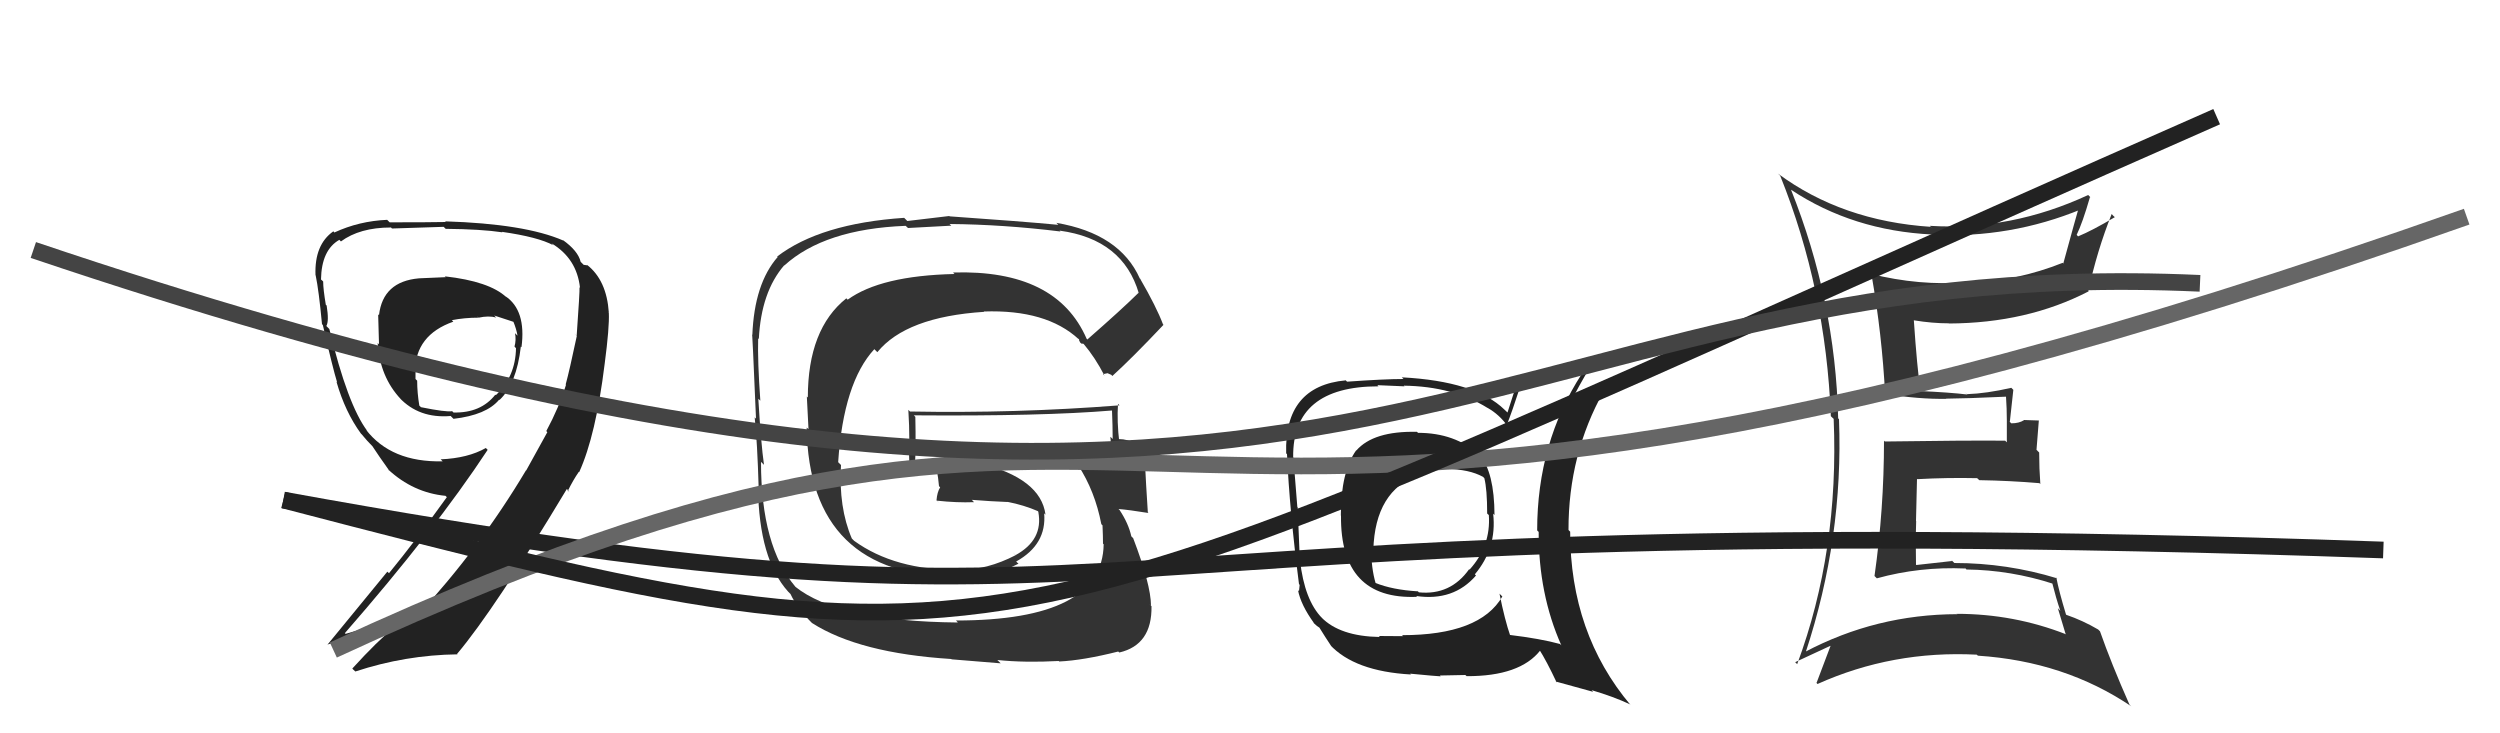 <svg xmlns="http://www.w3.org/2000/svg" width="150" height="44" viewBox="0,0,150,44"><path fill="#333" d="M107.42 11.34L107.44 11.37L107.47 11.39Q111.17 13.84 115.93 14.07L115.95 14.09L115.95 14.09Q120.62 14.31 124.89 12.55L124.80 12.46L124.74 12.41Q124.56 13.02 123.80 15.80L123.87 15.87L123.76 15.77Q121.07 16.84 118.10 17.00L118.02 16.92L118.04 16.94Q115.14 17.16 112.24 16.43L112.35 16.54L112.29 16.48Q112.92 20.04 113.11 23.70L113.18 23.76L113.05 23.63Q115.17 23.96 116.77 23.93L116.76 23.92L116.76 23.92Q117.97 23.91 120.37 23.80L120.35 23.78L120.36 23.79Q120.41 24.53 120.41 25.21L120.41 25.21L120.41 26.54L120.31 26.44Q117.89 26.42 113.09 26.49L113.10 26.50L113.04 26.44Q113.04 30.56 112.47 34.56L112.57 34.66L112.61 34.70Q115.18 33.99 117.92 34.11L117.86 34.04L117.99 34.17Q120.64 34.20 123.23 35.04L123.15 34.96L123.12 34.93Q123.36 35.89 123.62 36.65L123.47 36.49L123.93 38.02L123.97 38.06Q120.83 36.83 117.41 36.83L117.33 36.75L117.44 36.85Q112.57 36.86 108.31 39.11L108.28 39.08L108.34 39.14Q110.61 32.27 110.34 25.15L110.27 25.08L110.29 25.10Q110.12 18.04 107.46 11.38ZM107.78 39.80L107.68 39.70L107.71 39.73Q109.06 39.10 109.82 38.75L109.73 38.67L109.83 38.76Q109.57 39.45 108.99 40.98L108.94 40.92L109.05 41.04Q113.55 39.02 118.61 39.28L118.52 39.19L118.67 39.34Q123.88 39.68 127.88 42.38L127.74 42.25L127.77 42.28Q126.68 39.82 126.00 37.88L125.96 37.84L125.89 37.77Q124.97 37.23 123.98 36.89L123.97 36.88L123.96 36.87Q123.53 35.45 123.38 34.65L123.39 34.66L123.43 34.70Q120.42 33.78 117.26 33.78L117.07 33.59L117.13 33.66Q116.12 33.78 114.98 33.90L114.80 33.72L114.96 33.88Q114.93 32.49 114.97 31.27L114.96 31.26L115.02 28.73L115.04 28.75Q116.85 28.65 118.63 28.69L118.66 28.72L118.76 28.81Q120.58 28.84 122.37 28.99L122.35 28.98L122.42 29.04Q122.35 28.10 122.35 27.15L122.19 26.99L122.33 25.23L121.43 25.20L121.44 25.21Q121.14 25.40 120.68 25.40L120.51 25.24L120.59 25.31Q120.65 24.69 120.80 23.39L120.68 23.27L120.67 23.27Q119.19 23.61 118.01 23.65L117.87 23.51L118.04 23.67Q116.95 23.54 115.13 23.46L115.28 23.62L115.24 23.57Q115.02 22.03 114.83 19.21L115.00 19.38L114.84 19.22Q115.94 19.40 116.93 19.40L116.95 19.43L116.94 19.41Q121.63 19.39 125.32 17.48L125.38 17.54L125.30 17.46Q125.82 15.05 126.70 12.84L126.79 12.94L126.89 13.03Q125.52 13.84 124.69 14.18L124.69 14.19L124.60 14.09Q124.95 13.38 125.40 11.82L125.46 11.87L125.29 11.70Q120.66 13.85 115.79 13.55L115.95 13.70L115.85 13.61Q110.52 13.26 106.67 10.41L106.82 10.55L106.81 10.54Q109.55 17.35 109.85 24.97L109.91 25.03L110.02 25.13Q110.35 33.08 107.83 39.85Z"/><path fill="#222" d="M84.94 25.83L84.99 25.88L85.02 25.91Q82.41 25.85 81.38 27.03L81.39 27.04L81.37 27.02Q80.45 28.31 80.45 30.93L80.40 30.88L80.46 30.94Q80.41 36.00 85.02 35.81L84.95 35.73L84.97 35.76Q87.21 36.09 88.56 34.53L88.43 34.40L88.49 34.46Q89.82 32.88 89.59 30.82L89.55 30.78L89.67 30.90Q89.66 28.34 88.79 27.32L88.70 27.23L88.74 27.27Q87.29 25.97 85.08 25.97ZM89.99 35.64L90.13 35.78L90.14 35.79Q88.80 38.11 84.12 38.11L84.19 38.17L82.73 38.16L82.79 38.22Q80.39 38.18 79.28 37.04L79.30 37.05L79.33 37.09Q78.27 36.02 78.00 33.62L77.91 33.53L77.99 33.61Q77.93 32.23 77.86 30.44L77.84 30.41L77.84 30.42Q77.75 29.37 77.60 27.43L77.47 27.31L77.59 27.43Q77.54 23.18 82.71 23.18L82.64 23.11L84.27 23.18L84.23 23.14Q87.17 23.18 89.26 24.48L89.20 24.42L89.25 24.47Q89.96 24.87 90.45 25.56L90.47 25.57L90.40 25.51Q90.71 24.75 91.24 23.11L91.27 23.13L91.18 23.05Q92.55 23.01 94.87 22.40L94.74 22.27L94.91 22.43Q92.23 26.57 92.23 31.82L92.28 31.88L92.32 31.91Q92.31 35.64 93.68 38.72L93.50 38.54L93.60 38.64Q92.44 38.32 90.54 38.09L90.51 38.06L90.63 38.19Q90.28 37.18 89.97 35.62ZM93.32 40.87L93.34 40.89L95.59 41.51L95.50 41.41Q96.79 41.79 97.78 42.25L97.69 42.16L97.84 42.31Q94.21 38.00 94.21 31.90L94.13 31.82L94.11 31.80Q94.10 27.26 96.23 23.46L96.24 23.46L96.34 23.57Q95.58 23.68 94.25 24.06L94.22 24.03L94.27 24.08Q94.63 23.34 95.51 21.82L95.57 21.88L95.46 21.77Q94.90 21.97 90.91 22.81L91.03 22.94L90.45 24.75L90.27 24.58Q88.52 22.87 84.11 22.64L84.20 22.73L84.21 22.74Q83.07 22.74 80.83 22.90L80.79 22.87L80.75 22.82Q77.05 23.16 77.17 27.20L77.31 27.34L77.22 27.25Q77.37 30.60 77.94 35.05L77.98 35.09L77.94 35.47L77.88 35.41Q78.05 36.30 78.85 37.40L78.77 37.32L78.83 37.39Q79.02 37.58 79.21 37.69L79.16 37.64L79.14 37.62Q79.51 38.22 79.89 38.79L79.86 38.75L79.79 38.68Q81.27 40.28 84.66 40.47L84.69 40.51L84.61 40.42Q86.28 40.58 86.44 40.58L86.40 40.53L87.92 40.50L88.00 40.57Q91.20 40.58 92.42 39.02L92.35 38.95L92.33 38.93Q92.79 39.65 93.40 40.95ZM86.80 28.15L86.88 28.23L86.79 28.14Q88.14 28.15 88.98 28.61L88.92 28.55L89.06 28.69Q89.23 29.36 89.23 30.81L89.28 30.86L89.33 30.90Q89.46 32.75 88.18 34.17L88.27 34.26L88.15 34.15Q87.03 35.73 85.13 35.54L85.03 35.43L85.07 35.48Q83.54 35.39 82.51 34.97L82.55 35.01L82.54 35.00Q82.27 34.09 82.27 32.87L82.34 32.94L82.40 33.00Q82.50 29.44 85.13 28.49L85.14 28.51L85.14 28.51Q85.95 28.09 86.75 28.09Z"/><path fill="#222" d="M26.81 16.70L26.74 16.63L25.13 16.70L25.14 16.70Q22.97 16.89 22.74 18.91L22.61 18.78L22.69 18.86Q22.71 19.67 22.74 20.66L22.63 20.55L22.66 20.58Q22.79 22.61 24.05 23.95L23.87 23.77L23.96 23.86Q25.14 25.12 27.04 24.96L27.11 25.03L27.21 25.13Q29.19 24.90 29.95 23.98L29.93 23.96L29.97 24.00Q30.99 23.04 31.25 20.80L31.28 20.82L31.29 20.83Q31.58 18.61 30.32 17.77L30.38 17.83L30.38 17.83Q29.36 16.88 26.69 16.58ZM32.80 25.89L32.84 25.93L31.57 28.23L31.56 28.22Q28.76 32.92 24.99 36.99L25.00 37.00L24.94 36.94Q23.44 37.23 20.74 38.03L20.75 38.04L20.69 37.99Q26.10 31.79 29.26 26.99L29.20 26.93L29.15 26.88Q28.08 27.49 26.44 27.56L26.56 27.68L26.56 27.68Q23.47 27.75 21.95 25.77L22.00 25.82L22.04 25.86Q20.86 24.30 19.76 19.74L19.70 19.68L19.58 19.56Q19.75 19.27 19.60 18.34L19.59 18.32L19.55 18.29Q19.39 17.34 19.39 16.89L19.32 16.82L19.26 16.77Q19.29 15.00 20.36 14.39L20.47 14.50L20.45 14.49Q21.59 13.65 23.45 13.65L23.42 13.61L23.52 13.71Q26.62 13.61 26.62 13.61L26.67 13.66L26.74 13.73Q28.89 13.75 30.15 13.94L30.15 13.94L30.11 13.91Q32.29 14.22 33.21 14.72L33.16 14.68L33.09 14.60Q34.61 15.51 34.80 17.27L34.77 17.23L34.77 17.24Q34.79 17.48 34.60 20.15L34.45 20.00L34.61 20.15Q34.17 22.23 33.94 23.07L33.87 23.00L33.96 23.09Q33.54 24.45 32.78 25.86ZM34.79 28.37L34.80 28.38L34.75 28.33Q35.75 26.13 36.28 21.83L36.21 21.76L36.28 21.83Q36.57 19.64 36.53 18.77L36.47 18.71L36.53 18.76Q36.40 16.81 35.22 15.89L35.24 15.92L35.02 15.89L34.84 15.71Q34.68 15.05 33.77 14.40L33.81 14.45L33.79 14.43Q31.50 13.43 26.70 13.28L26.68 13.26L26.75 13.32Q25.81 13.34 23.38 13.34L23.33 13.29L23.23 13.19Q21.55 13.26 20.06 13.95L20.03 13.91L20.00 13.88Q18.86 14.68 18.93 16.51L18.91 16.49L18.94 16.52Q19.13 17.43 19.32 19.45L19.29 19.42L19.37 19.50Q19.97 22.11 20.23 22.95L20.18 22.89L20.19 22.91Q20.71 24.72 21.66 26.02L21.86 26.21L21.71 26.07Q22.01 26.44 22.39 26.82L22.34 26.77L22.35 26.78Q22.70 27.32 23.35 28.23L23.32 28.21L23.29 28.17Q24.79 29.56 26.73 29.75L26.75 29.77L26.81 29.83Q24.90 32.49 23.34 34.39L23.24 34.30L19.64 38.69L19.63 38.68Q21.86 37.90 23.50 37.56L23.54 37.60L23.62 37.68Q22.70 38.40 21.14 40.11L21.17 40.15L21.32 40.29Q24.32 39.30 27.45 39.26L27.43 39.24L27.42 39.24Q29.67 36.57 34.01 29.34L34.16 29.49L34.02 29.43L34.06 29.47Q34.39 28.80 34.73 28.31ZM28.61 18.95L28.70 19.04L28.72 19.06Q29.31 18.93 29.77 19.05L29.71 18.99L29.65 18.93Q30.46 19.20 30.84 19.32L30.81 19.29L30.79 19.27Q30.98 19.72 31.05 20.14L30.91 20.00L30.90 19.98Q30.98 20.41 30.87 20.79L30.93 20.86L30.96 20.89Q30.93 22.60 29.75 23.71L29.72 23.68L29.72 23.68Q28.85 24.79 27.21 24.75L27.04 24.58L27.13 24.67Q26.78 24.74 25.25 24.43L25.23 24.40L25.16 24.34Q25.03 23.56 25.03 22.84L24.93 22.74L24.93 22.74Q24.93 22.54 24.93 22.31L24.96 22.35L24.90 22.29Q24.92 20.10 27.20 19.30L27.06 19.16L27.11 19.21Q27.87 19.06 28.71 19.06Z"/><path fill="#333" d="M65.19 20.32L65.12 20.25L65.20 20.33Q63.39 16.16 57.19 16.35L57.21 16.38L57.27 16.44Q52.84 16.54 50.86 17.98L50.77 17.89L50.78 17.90Q48.47 19.74 48.47 23.85L48.41 23.79L48.51 25.75L48.40 25.65Q48.54 34.62 57.56 34.62L57.56 34.62L57.53 34.59Q59.62 34.62 61.11 33.82L61.06 33.78L60.97 33.69Q62.81 32.67 62.65 30.80L62.68 30.83L62.73 30.88Q62.45 28.70 58.76 27.79L58.73 27.76L56.78 27.75L56.87 27.83Q55.98 27.90 55.03 27.93L54.90 27.81L54.90 27.81Q54.96 26.91 54.92 25.01L54.97 25.06L54.83 24.92Q62.54 24.98 66.72 24.63L66.84 24.75L66.72 24.63Q66.76 25.54 66.76 26.34L66.67 26.25L66.62 26.21Q66.72 27.11 66.76 27.91L66.68 27.83L66.85 28.00Q65.69 27.93 65.69 27.93L65.66 27.91L65.72 27.96Q64.33 27.94 64.71 27.94L64.70 27.94L64.69 27.92Q65.70 29.47 66.08 31.45L66.06 31.43L66.15 31.52Q66.18 32.16 66.18 32.62L66.18 32.62L66.22 32.66Q66.15 37.23 57.36 37.23L57.44 37.31L57.47 37.35Q50.29 37.28 47.70 35.19L47.80 35.29L47.72 35.20Q45.66 32.77 45.66 27.71L45.83 27.88L45.84 27.89Q45.66 26.63 45.50 23.93L45.49 23.92L45.62 24.04Q45.45 21.67 45.49 20.30L45.51 20.32L45.53 20.34Q45.67 17.52 47.05 15.92L47.03 15.90L47.06 15.93Q49.47 13.74 54.34 13.55L54.48 13.68L57.08 13.54L56.97 13.44Q60.21 13.47 63.63 13.89L63.56 13.82L63.59 13.84Q67.38 14.36 68.33 17.60L68.23 17.50L68.31 17.57Q67.33 18.54 65.24 20.37ZM66.47 22.40L66.68 22.49L66.74 22.56Q67.94 21.47 69.81 19.49L69.65 19.33L69.78 19.46Q69.39 18.42 68.40 16.71L68.48 16.80L68.39 16.71Q67.19 14.02 63.38 13.37L63.43 13.42L63.50 13.49Q61.28 13.28 56.97 12.98L56.96 12.96L54.44 13.26L54.25 13.07Q49.22 13.41 46.63 15.39L46.49 15.25L46.66 15.42Q45.26 17.02 45.14 20.11L45.18 20.15L45.12 20.08Q45.13 19.64 45.36 25.12L45.33 25.09L45.28 25.04Q45.44 26.53 45.52 29.28L45.50 29.26L45.48 29.24Q45.54 33.56 47.29 35.50L47.41 35.62L47.43 35.64Q47.83 36.50 48.71 37.37L48.57 37.24L48.72 37.38Q51.55 39.19 57.07 39.54L57.10 39.56L60.04 39.80L59.84 39.60Q61.50 39.77 63.52 39.66L63.48 39.62L63.55 39.69Q65.00 39.62 67.10 39.09L67.10 39.10L67.16 39.15Q69.13 38.69 69.09 36.37L68.95 36.23L69.06 36.33Q69.05 35.07 67.99 32.29L67.99 32.29L67.88 32.18Q67.71 31.41 67.18 30.61L67.17 30.60L67.11 30.54Q67.73 30.59 68.91 30.78L68.86 30.73L68.87 30.74Q68.64 27.19 68.67 26.51L68.59 26.43L68.66 26.49Q68.26 26.47 67.84 26.43L67.90 26.50L67.91 26.50Q67.35 26.29 66.97 26.37L67.07 26.46L67.16 26.55Q67.01 25.30 67.08 24.23L67.16 24.31L67.18 24.32Q60.89 24.81 54.60 24.69L54.51 24.60L54.50 24.59Q54.56 25.53 54.56 26.44L54.52 26.40L54.57 28.20L54.53 28.17Q54.96 28.21 55.38 28.17L55.39 28.18L55.53 28.32Q55.77 28.15 56.23 28.15L56.34 28.26L56.19 28.11Q56.30 28.67 56.34 29.17L56.28 29.11L56.41 29.24Q56.23 29.52 56.19 30.02L56.38 30.20L56.22 30.04Q57.41 30.17 58.44 30.13L58.32 30.00L58.30 29.99Q59.42 30.08 60.45 30.12L60.45 30.12L60.44 30.11Q61.43 30.30 62.30 30.68L62.24 30.62L62.32 30.74L62.30 30.72Q62.61 32.39 60.93 33.31L60.76 33.13L60.94 33.31Q59.23 34.20 57.52 34.20L57.38 34.05L57.53 34.20Q53.68 34.21 51.25 32.45L51.25 32.45L51.11 32.31Q50.31 30.45 50.46 27.90L50.35 27.79L50.29 27.73Q50.61 22.95 52.46 20.95L52.51 21.00L52.64 21.13Q54.37 19.01 59.05 18.71L59.05 18.71L59.03 18.69Q62.78 18.56 64.72 20.35L64.68 20.30L64.76 20.38Q64.70 20.36 64.81 20.55L64.89 20.62L64.99 20.62L65.03 20.65Q65.70 21.44 66.27 22.54L66.18 22.45L66.46 22.39Z"/><path d="M17 30 C72 40,58 30,143 33" stroke="#222" fill="none"/><path d="M20 39 C74 14,63 43,148 13" stroke="#666" fill="none"/><path d="M17 30 C63 42,58 40,133 7" stroke="#222" fill="none"/><path d="M2 15 C82 42,88 15,132 17" stroke="#444" fill="none"/></svg>